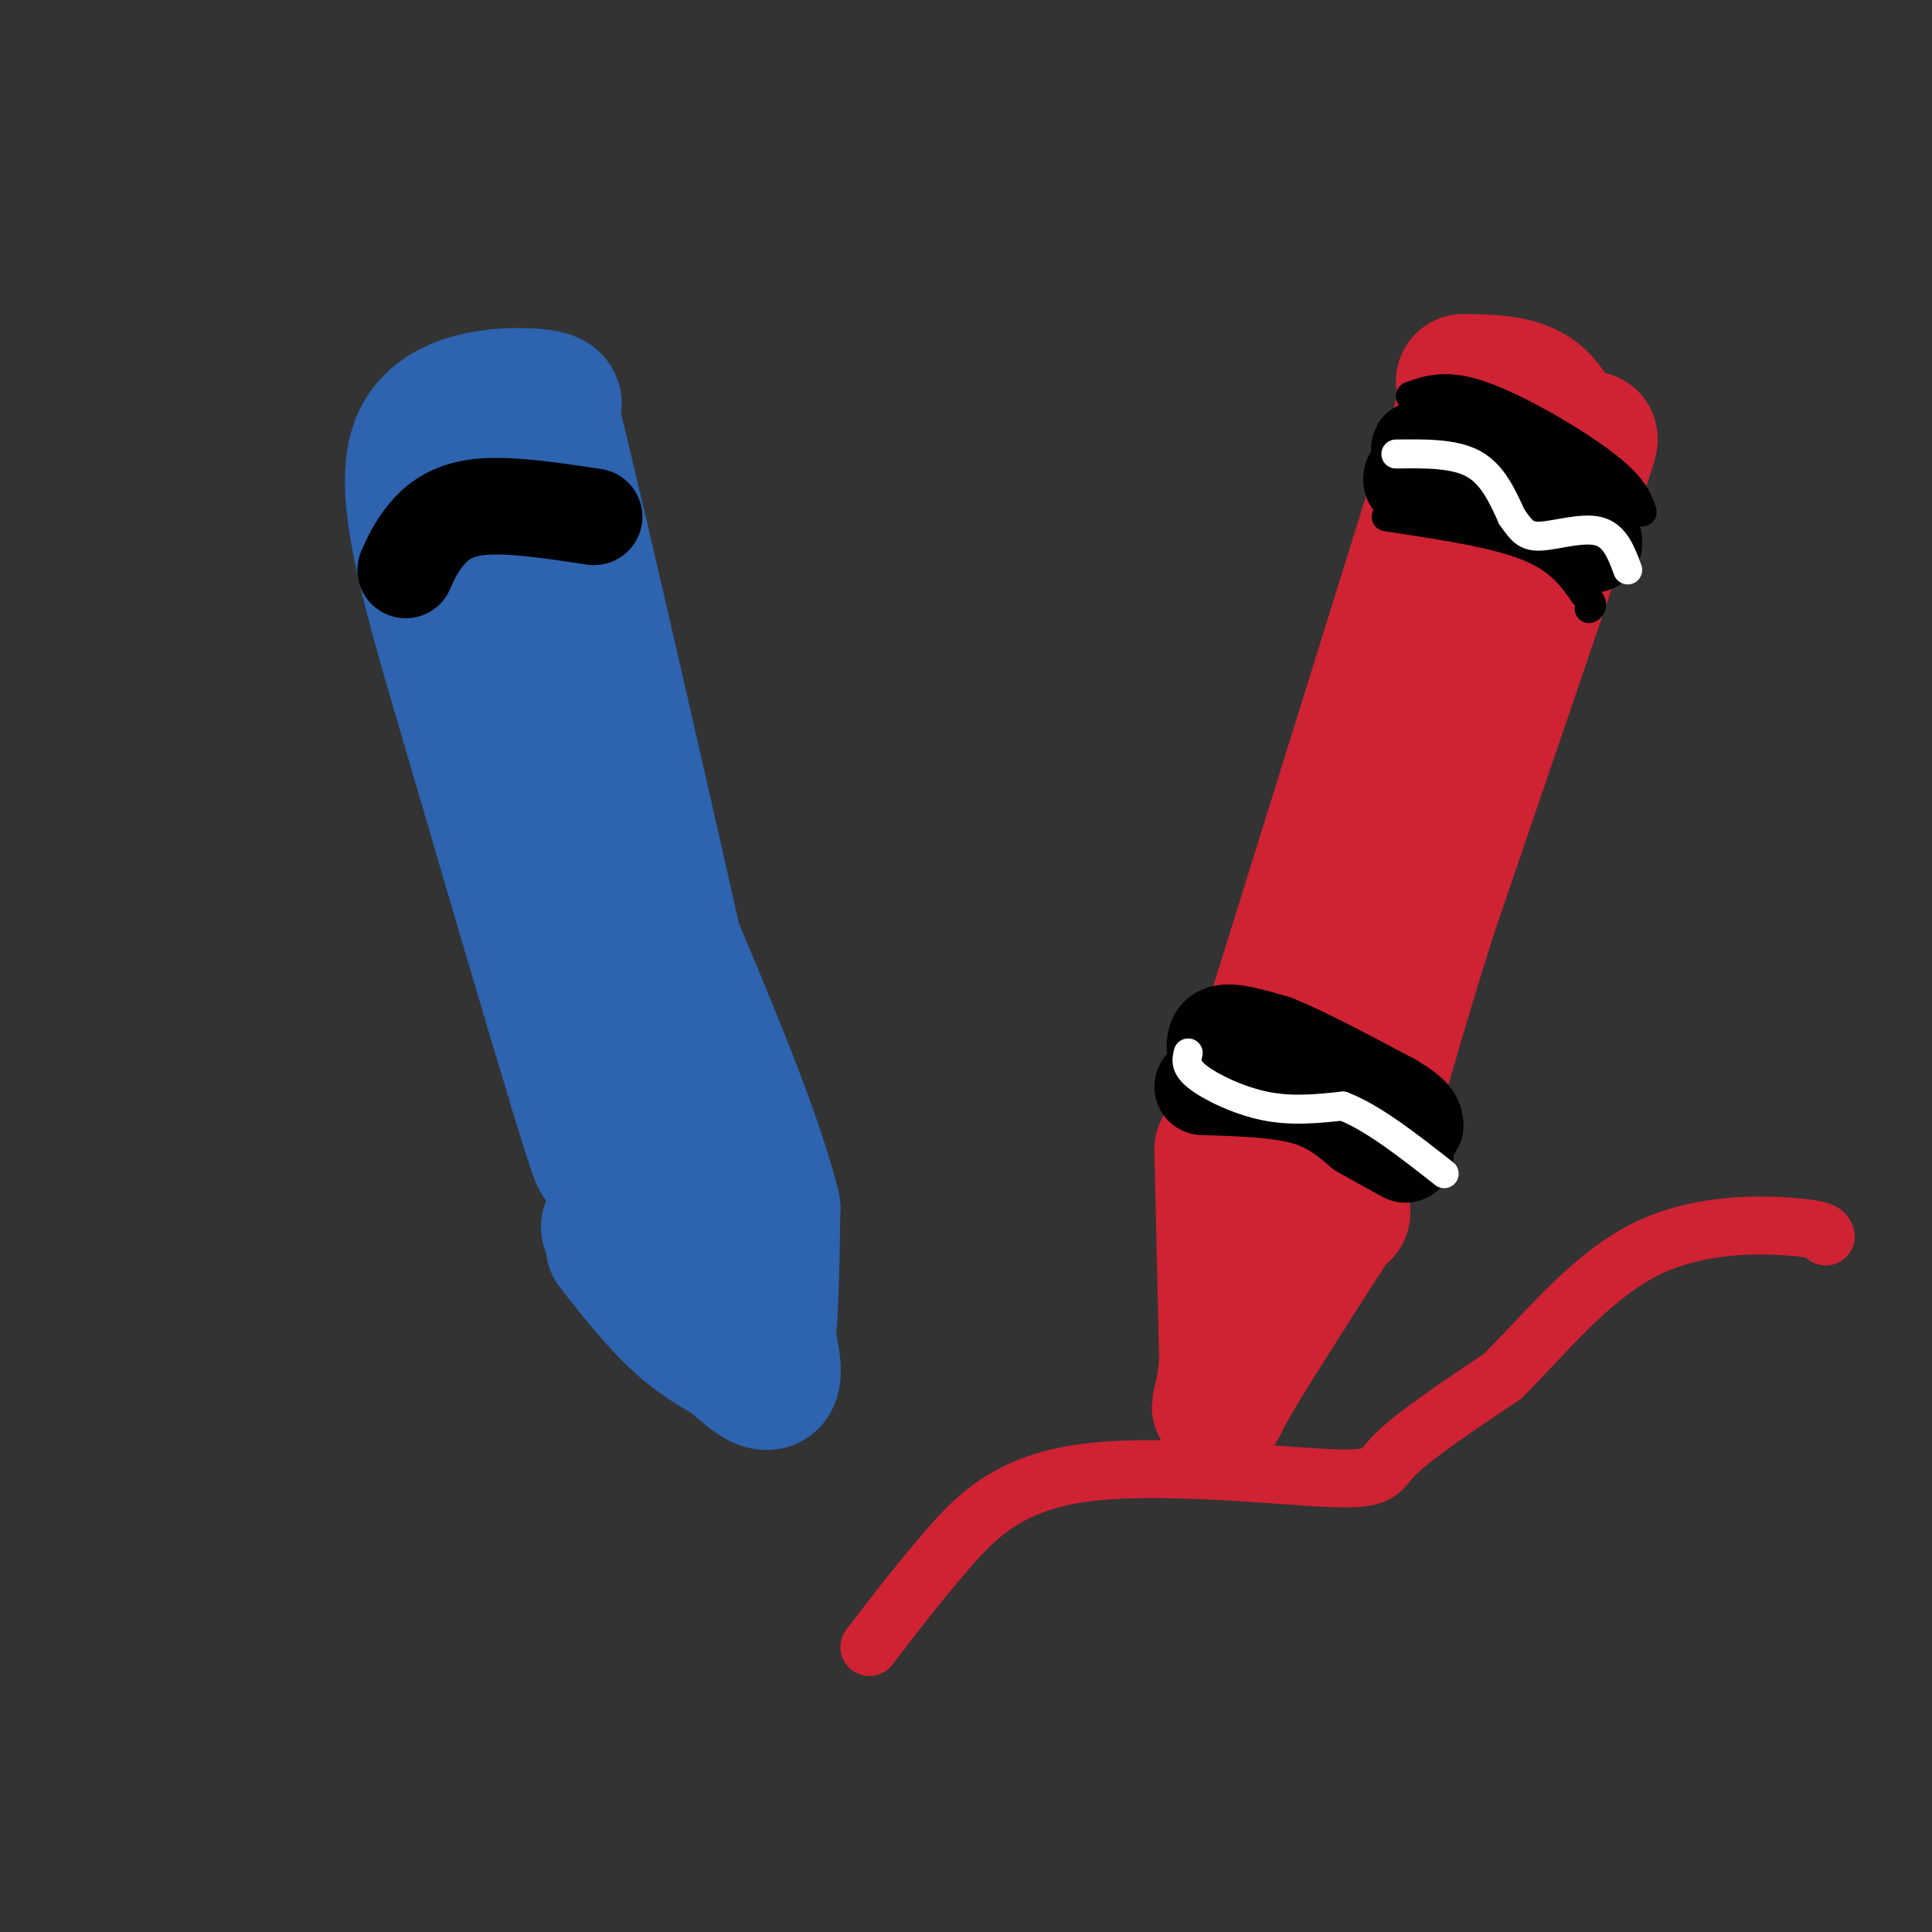 <svg viewBox='0 0 400 400' version='1.1' xmlns='http://www.w3.org/2000/svg' xmlns:xlink='http://www.w3.org/1999/xlink'><rect x="0" y="0" width="400" height="400" fill="#333333" stroke="none"/><g fill='none' stroke='rgb(207,34,51)' stroke-width='28' stroke-linecap='round' stroke-linejoin='round'><path d='M303,85c0.000,0.000 -48.000,154.000 -48,154'/><path d='M303,79c5.667,0.083 11.333,0.167 15,3c3.667,2.833 5.333,8.417 7,14'/><path d='M325,96c2.911,-1.422 6.689,-11.978 2,2c-4.689,13.978 -17.844,52.489 -31,91'/><path d='M296,189c-7.533,23.622 -10.867,37.178 -14,46c-3.133,8.822 -6.067,12.911 -9,17'/><path d='M273,252c-4.000,2.167 -9.500,-0.917 -15,-4'/><path d='M253,238c0.000,0.000 1.000,44.000 1,44'/><path d='M254,282c-0.733,9.600 -3.067,11.600 0,6c3.067,-5.600 11.533,-18.800 20,-32'/><path d='M274,256c4.000,-6.167 4.000,-5.583 4,-5'/></g>
<g fill='none' stroke='rgb(0,0,0)' stroke-width='6' stroke-linecap='round' stroke-linejoin='round'><path d='M292,82c3.733,-1.333 7.467,-2.667 15,0c7.533,2.667 18.867,9.333 25,14c6.133,4.667 7.067,7.333 8,10'/><path d='M287,107c11.083,1.667 22.167,3.333 29,6c6.833,2.667 9.417,6.333 12,10'/><path d='M328,123c2.167,2.167 1.583,2.583 1,3'/></g>
<g fill='none' stroke='rgb(0,0,0)' stroke-width='20' stroke-linecap='round' stroke-linejoin='round'><path d='M302,95c3.333,2.583 6.667,5.167 7,6c0.333,0.833 -2.333,-0.083 -5,-1'/><path d='M304,100c-3.311,0.022 -9.089,0.578 -11,0c-1.911,-0.578 0.044,-2.289 2,-4'/><path d='M295,96c0.933,-1.467 2.267,-3.133 5,-3c2.733,0.133 6.867,2.067 11,4'/><path d='M311,97c4.500,3.000 10.250,8.500 16,14'/><path d='M327,111c3.167,2.500 3.083,1.750 3,1'/><path d='M329,106c0.000,0.000 -30.000,-11.000 -30,-11'/><path d='M299,95c-5.833,-2.167 -5.417,-2.083 -5,-2'/><path d='M249,225c7.750,0.250 15.500,0.500 21,2c5.500,1.500 8.750,4.250 12,7'/><path d='M282,234c3.500,2.000 6.250,3.500 9,5'/><path d='M252,220c-0.500,-2.667 -1.000,-5.333 1,-6c2.000,-0.667 6.500,0.667 11,2'/><path d='M264,216c5.833,2.333 14.917,7.167 24,12'/><path d='M288,228c4.833,2.833 4.917,3.917 5,5'/></g>
<g fill='none' stroke='rgb(255,255,255)' stroke-width='6' stroke-linecap='round' stroke-linejoin='round'><path d='M246,218c-0.356,1.444 -0.711,2.889 2,5c2.711,2.111 8.489,4.889 14,6c5.511,1.111 10.756,0.556 16,0'/><path d='M278,229c6.167,2.333 13.583,8.167 21,14'/><path d='M289,94c6.000,-0.083 12.000,-0.167 16,2c4.000,2.167 6.000,6.583 8,11'/><path d='M313,107c1.952,2.762 2.833,4.167 6,4c3.167,-0.167 8.619,-1.905 12,-1c3.381,0.905 4.690,4.452 6,8'/></g>
<g fill='none' stroke='rgb(207,34,51)' stroke-width='12' stroke-linecap='round' stroke-linejoin='round'><path d='M180,341c5.061,-6.596 10.121,-13.193 16,-20c5.879,-6.807 12.576,-13.825 28,-16c15.424,-2.175 39.576,0.491 51,1c11.424,0.509 10.121,-1.140 14,-5c3.879,-3.860 12.939,-9.930 22,-16'/><path d='M311,285c8.202,-8.036 17.708,-20.125 29,-26c11.292,-5.875 24.369,-5.536 31,-5c6.631,0.536 6.815,1.268 7,2'/></g>
<g fill='none' stroke='rgb(45,99,175)' stroke-width='28' stroke-linecap='round' stroke-linejoin='round'><path d='M86,94c18.250,68.417 36.500,136.833 38,145c1.500,8.167 -13.750,-43.917 -29,-96'/><path d='M95,143c-7.619,-26.048 -12.167,-43.167 -8,-52c4.167,-8.833 17.048,-9.381 23,-9c5.952,0.381 4.976,1.690 4,3'/><path d='M114,85c6.500,25.833 20.750,88.917 35,152'/><path d='M149,237c6.400,26.848 4.901,17.970 4,17c-0.901,-0.970 -1.204,5.970 -4,9c-2.796,3.030 -8.085,2.152 -12,-2c-3.915,-4.152 -6.458,-11.576 -9,-19'/><path d='M128,242c-3.667,-11.500 -8.333,-30.750 -13,-50'/><path d='M108,152c-4.667,-19.333 -9.333,-38.667 -10,-45c-0.667,-6.333 2.667,0.333 6,7'/><path d='M127,258c4.667,5.917 9.333,11.833 14,16c4.667,4.167 9.333,6.583 14,9'/><path d='M155,283c2.000,-3.167 0.000,-15.583 -2,-28'/><path d='M126,254c12.250,13.583 24.500,27.167 30,31c5.500,3.833 4.250,-2.083 3,-8'/><path d='M159,277c0.667,-5.833 0.833,-16.417 1,-27'/><path d='M160,250c-3.333,-13.833 -12.167,-34.917 -21,-56'/></g>
<g fill='none' stroke='rgb(0,0,0)' stroke-width='20' stroke-linecap='round' stroke-linejoin='round'><path d='M84,118c1.000,-2.244 2.000,-4.489 4,-7c2.000,-2.511 5.000,-5.289 11,-6c6.000,-0.711 15.000,0.644 24,2'/></g>
</svg>
